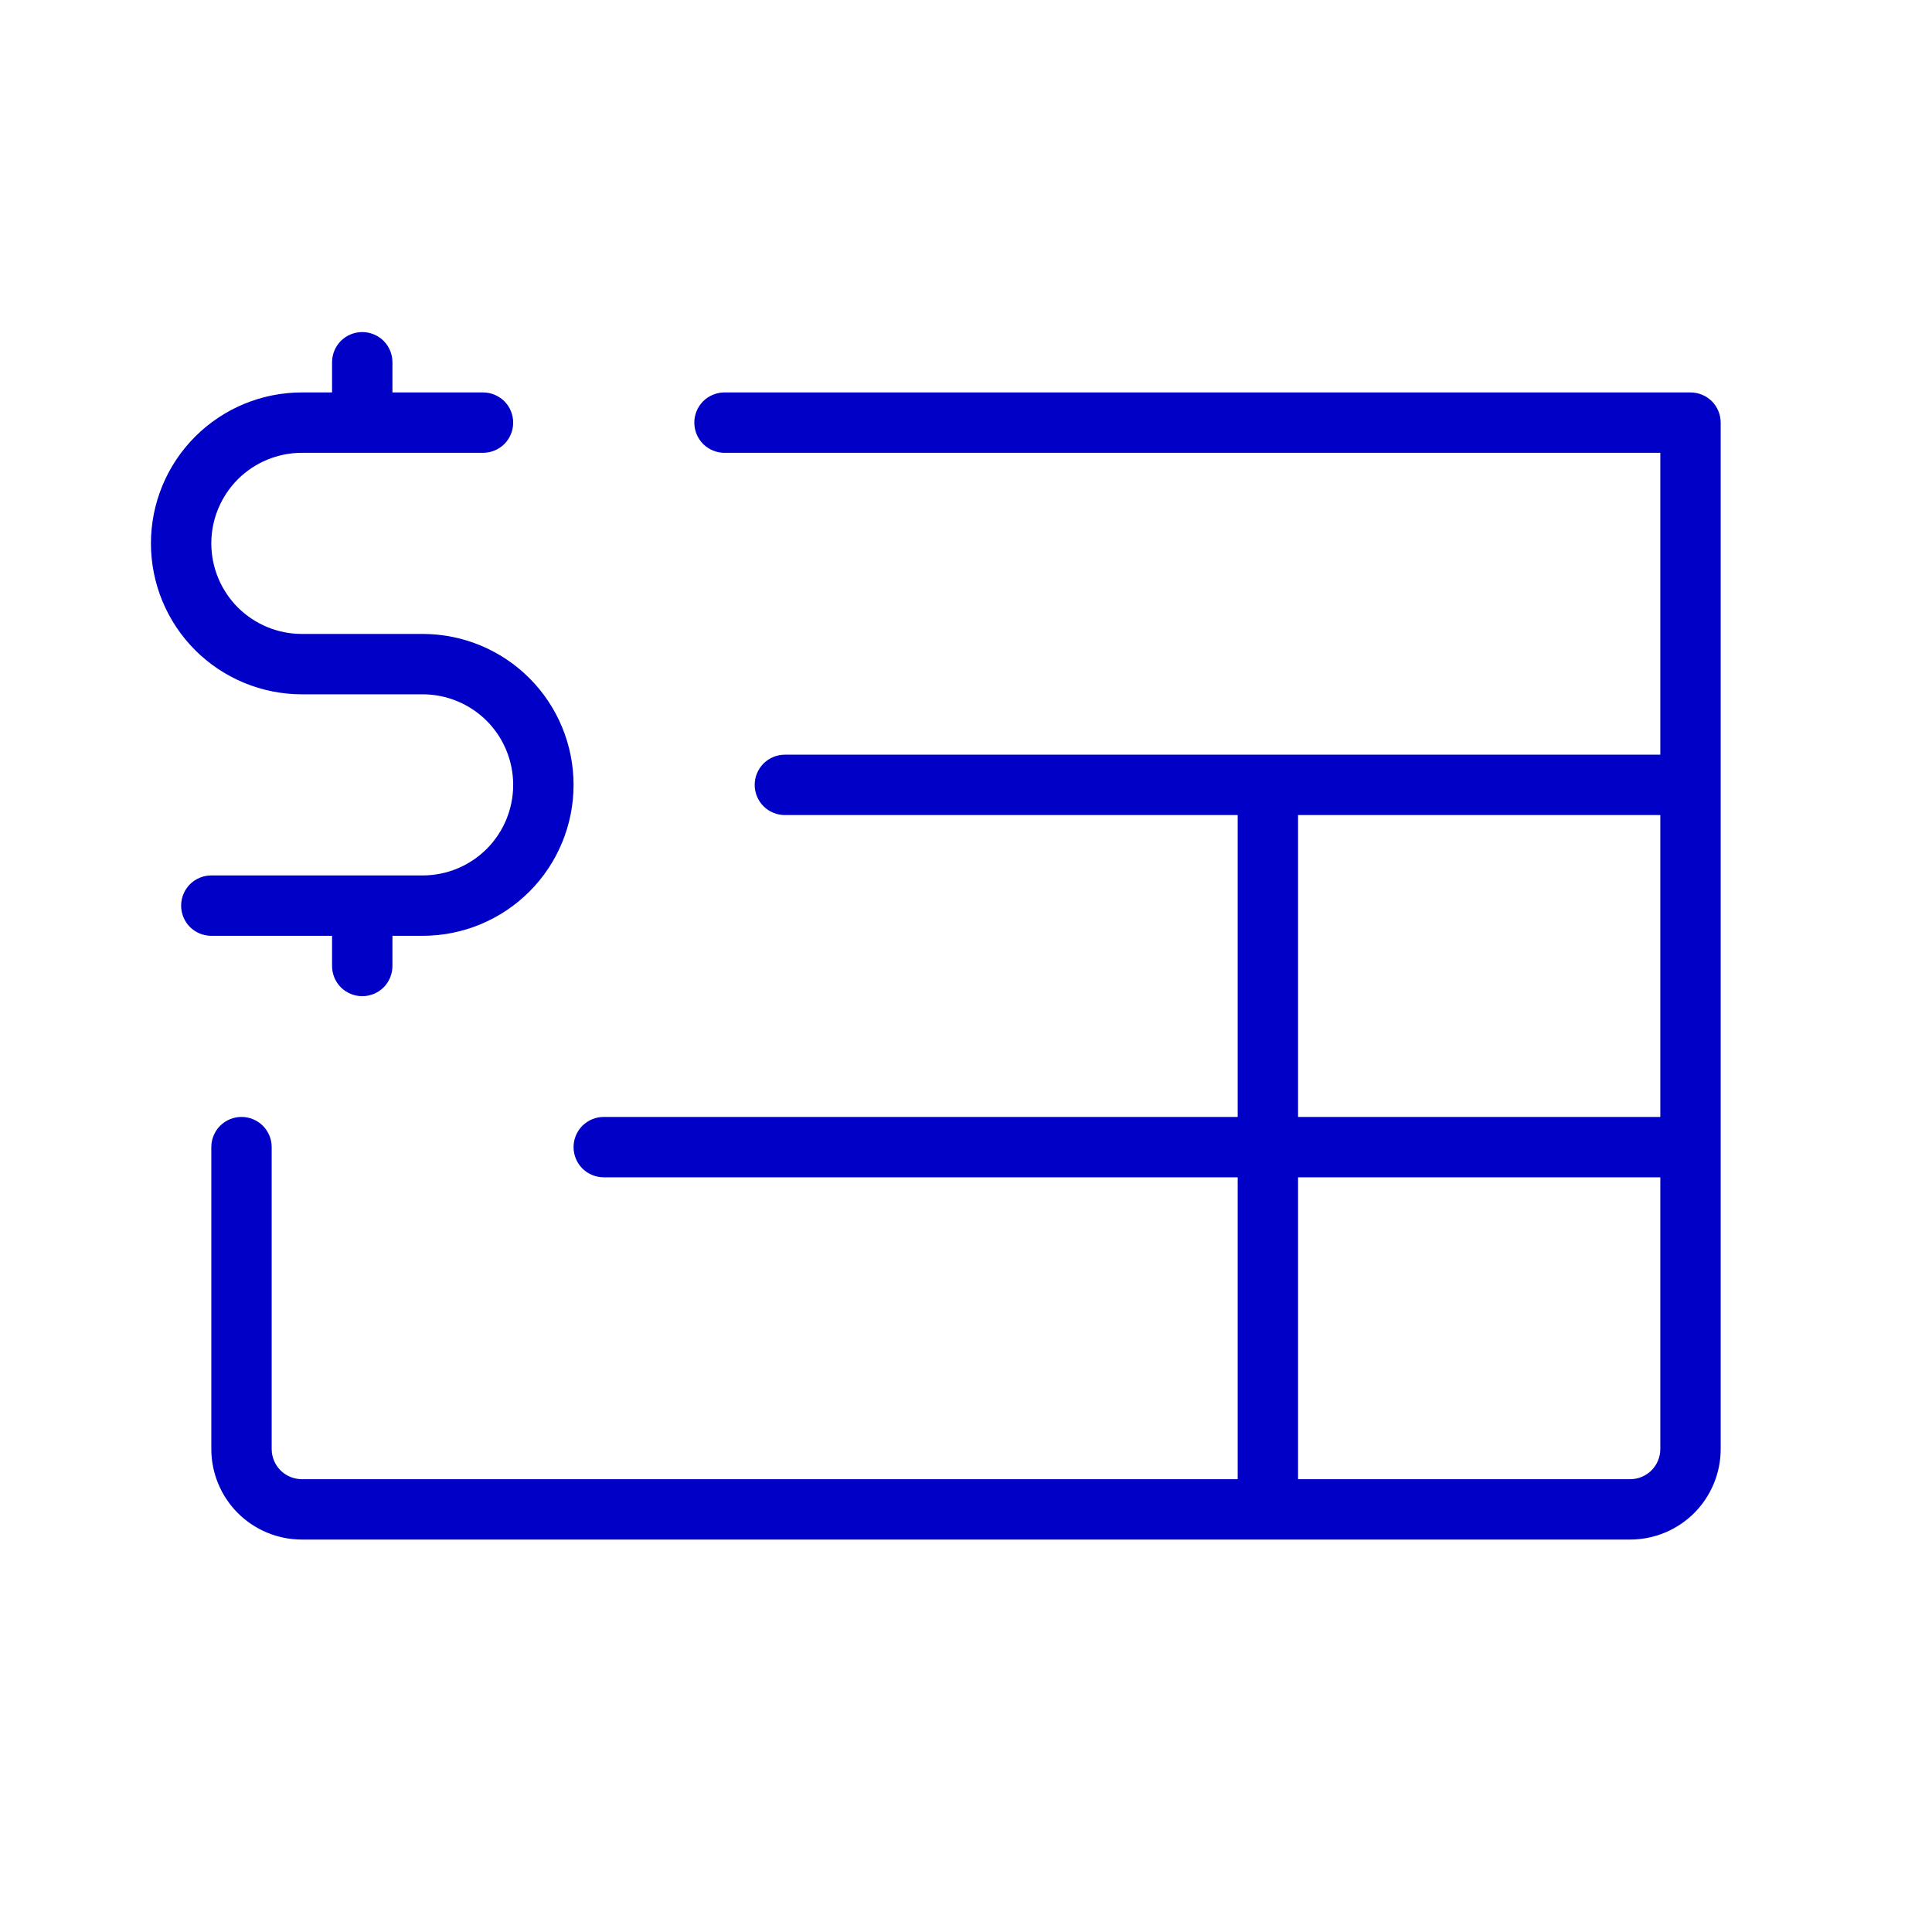 <svg xmlns="http://www.w3.org/2000/svg" fill="none" viewBox="0 0 32 32" height="32" width="32">
<path fill="#0000C7" d="M3.5 15.5C3.367 15.5 3.24 15.447 3.146 15.354C3.053 15.26 3 15.133 3 15C3 14.867 3.053 14.74 3.146 14.646C3.24 14.553 3.367 14.5 3.5 14.5H7C7.398 14.5 7.779 14.342 8.061 14.061C8.342 13.779 8.5 13.398 8.5 13C8.5 12.602 8.342 12.221 8.061 11.939C7.779 11.658 7.398 11.5 7 11.5H5C4.337 11.5 3.701 11.237 3.232 10.768C2.763 10.299 2.5 9.663 2.5 9C2.5 8.337 2.763 7.701 3.232 7.232C3.701 6.763 4.337 6.5 5 6.5H5.5V6C5.5 5.867 5.553 5.74 5.646 5.646C5.74 5.553 5.867 5.5 6 5.5C6.133 5.5 6.26 5.553 6.354 5.646C6.447 5.74 6.5 5.867 6.5 6V6.5H8C8.133 6.5 8.26 6.553 8.354 6.646C8.447 6.74 8.5 6.867 8.5 7C8.5 7.133 8.447 7.26 8.354 7.354C8.26 7.447 8.133 7.5 8 7.5H5C4.602 7.5 4.221 7.658 3.939 7.939C3.658 8.221 3.5 8.602 3.5 9C3.5 9.398 3.658 9.779 3.939 10.061C4.221 10.342 4.602 10.5 5 10.5H7C7.663 10.5 8.299 10.763 8.768 11.232C9.237 11.701 9.5 12.337 9.5 13C9.5 13.663 9.237 14.299 8.768 14.768C8.299 15.237 7.663 15.5 7 15.5H6.5V16C6.5 16.133 6.447 16.26 6.354 16.354C6.26 16.447 6.133 16.5 6 16.5C5.867 16.5 5.74 16.447 5.646 16.354C5.553 16.26 5.5 16.133 5.5 16V15.5H3.5ZM28.5 7V24C28.5 24.398 28.342 24.779 28.061 25.061C27.779 25.342 27.398 25.5 27 25.5H5C4.602 25.5 4.221 25.342 3.939 25.061C3.658 24.779 3.5 24.398 3.5 24V19C3.5 18.867 3.553 18.74 3.646 18.646C3.74 18.553 3.867 18.5 4 18.5C4.133 18.5 4.26 18.553 4.354 18.646C4.447 18.74 4.5 18.867 4.5 19V24C4.5 24.133 4.553 24.26 4.646 24.354C4.74 24.447 4.867 24.5 5 24.5H20.5V19.5H10C9.867 19.5 9.74 19.447 9.646 19.354C9.553 19.26 9.5 19.133 9.5 19C9.5 18.867 9.553 18.74 9.646 18.646C9.74 18.553 9.867 18.5 10 18.5H20.5V13.5H13C12.867 13.5 12.74 13.447 12.646 13.354C12.553 13.26 12.5 13.133 12.5 13C12.5 12.867 12.553 12.74 12.646 12.646C12.74 12.553 12.867 12.5 13 12.5H27.5V7.5H12C11.867 7.5 11.74 7.447 11.646 7.354C11.553 7.26 11.5 7.133 11.5 7C11.5 6.867 11.553 6.74 11.646 6.646C11.74 6.553 11.867 6.5 12 6.5H28C28.133 6.5 28.26 6.553 28.354 6.646C28.447 6.74 28.5 6.867 28.5 7ZM21.5 18.5H27.5V13.5H21.5V18.5ZM27.5 24V19.5H21.5V24.5H27C27.133 24.5 27.26 24.447 27.354 24.354C27.447 24.26 27.5 24.133 27.5 24Z"></path>
</svg>
